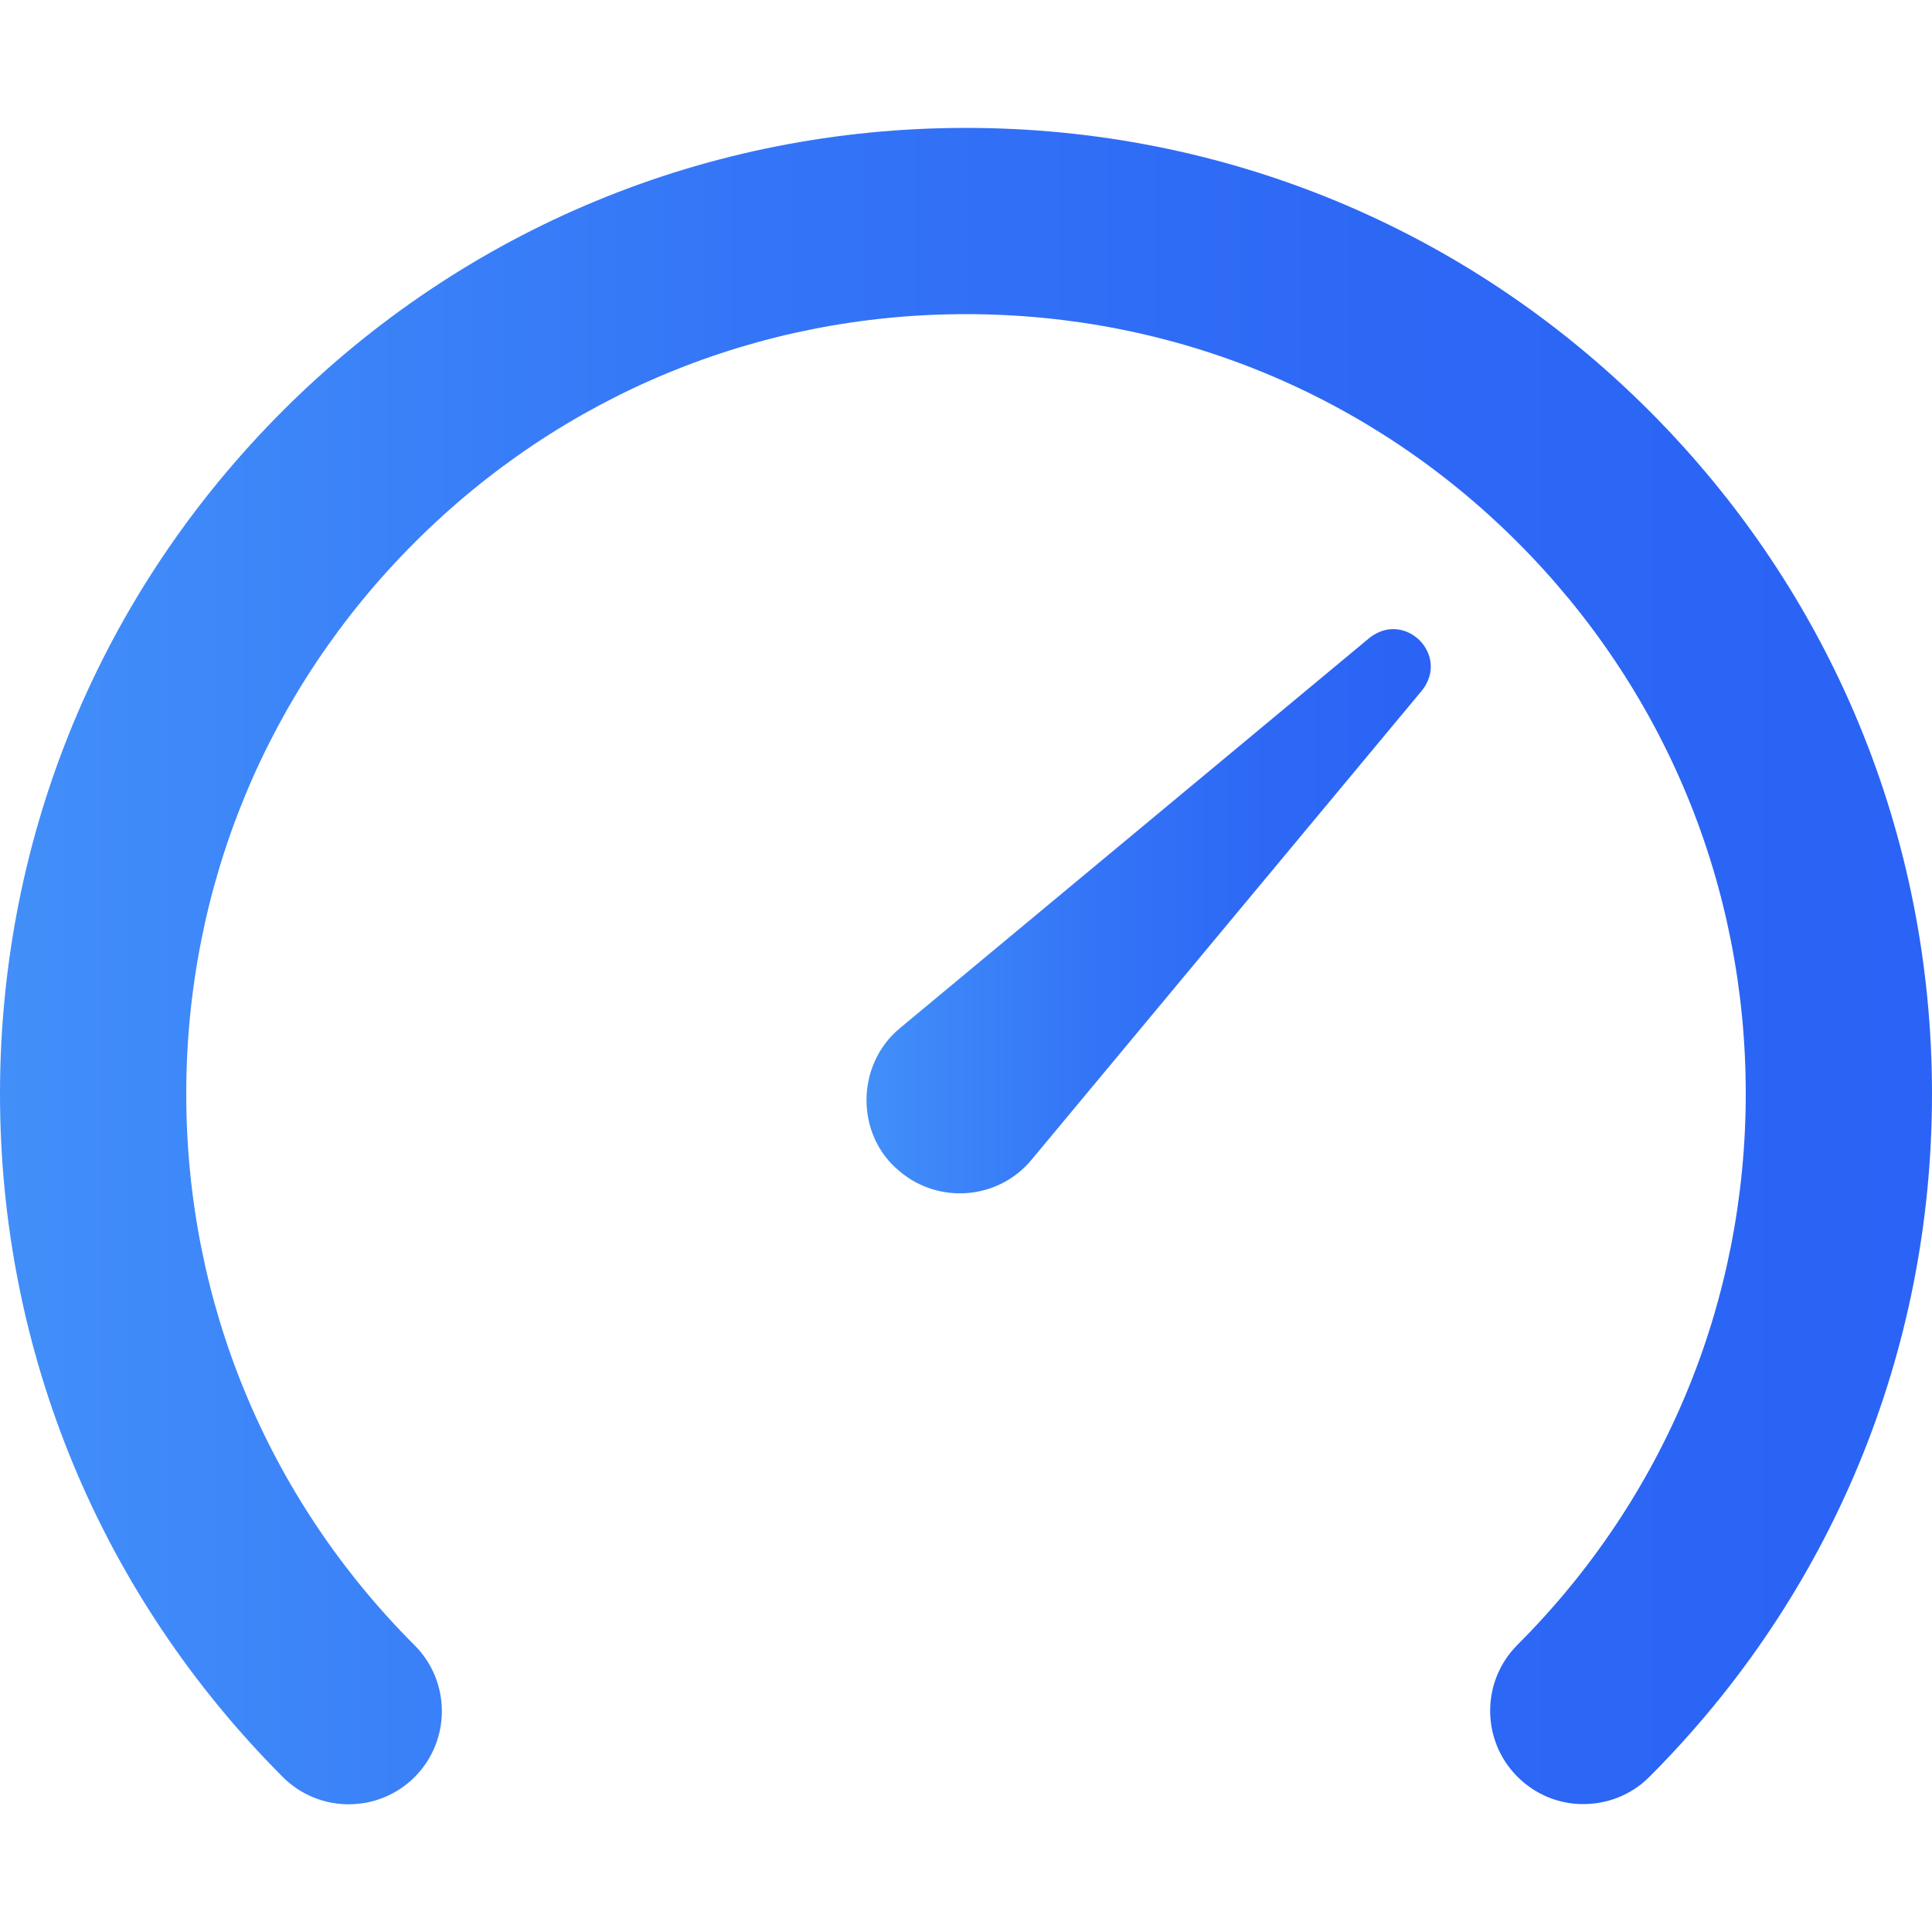 <?xml version="1.0" encoding="utf-8"?>
<!-- Generator: Adobe Illustrator 26.3.1, SVG Export Plug-In . SVG Version: 6.00 Build 0)  -->
<svg version="1.1" id="Layer_1" xmlns="http://www.w3.org/2000/svg" xmlns:xlink="http://www.w3.org/1999/xlink" x="0px" y="0px"
	 viewBox="0 0 500 500" style="enable-background:new 0 0 500 500;" xml:space="preserve">
<style type="text/css">
	.st0{fill:url(#SVGID_1_);}
	.st1{fill:url(#SVGID_00000106835742871099436410000017202603600703666364_);}
</style>
<g>
	<linearGradient id="SVGID_1_" gradientUnits="userSpaceOnUse" x1="0" y1="250" x2="500" y2="250">
		<stop  offset="0" style="stop-color:#428FF9"/>
		<stop  offset="4.438800e-02" style="stop-color:#408CF9"/>
		<stop  offset="0.386" style="stop-color:#3475F7"/>
		<stop  offset="0.711" style="stop-color:#2D68F5"/>
		<stop  offset="1" style="stop-color:#2A63F5"/>
	</linearGradient>
	<path class="st0" d="M409.7,466.9c-6.2,0-12.3-2.4-17-7.1c-9.4-9.4-9.4-24.7,0-34.1c38.1-38.1,59.1-88.8,59.1-142.7
		c0-53.9-21-104.6-59.1-142.7S303.9,81.3,250,81.3s-104.6,21-142.7,59.1s-59.1,88.8-59.1,142.7c0,53.9,21,104.6,59.1,142.7
		c9.4,9.4,9.4,24.7,0,34.1c-9.4,9.4-24.7,9.4-34.1,0C26,412.6,0,349.9,0,283.1c0-66.8,26-129.6,73.2-176.8s110-73.2,176.8-73.2
		s129.6,26,176.8,73.2s73.2,110,73.2,176.8c0,66.8-26,129.6-73.2,176.8C422.1,464.6,415.9,466.9,409.7,466.9z"/>
	
		<linearGradient id="SVGID_00000044873075479813206010000009494515821538713021_" gradientUnits="userSpaceOnUse" x1="224.263" y1="235.869" x2="370.209" y2="235.869">
		<stop  offset="0" style="stop-color:#428FF9"/>
		<stop  offset="4.438800e-02" style="stop-color:#408CF9"/>
		<stop  offset="0.386" style="stop-color:#3475F7"/>
		<stop  offset="0.711" style="stop-color:#2D68F5"/>
		<stop  offset="1" style="stop-color:#2A63F5"/>
	</linearGradient>
	<path style="fill:url(#SVGID_00000044873075479813206010000009494515821538713021_);" d="M233,266l121.4-100.9
		c9.2-7.3,20.9,4.4,13.6,13.6L267,300.1c-8.5,10.3-23.8,11.7-34.1,3.1C221.3,293.8,221.4,275.5,233,266L233,266z"/>
</g>
</svg>
